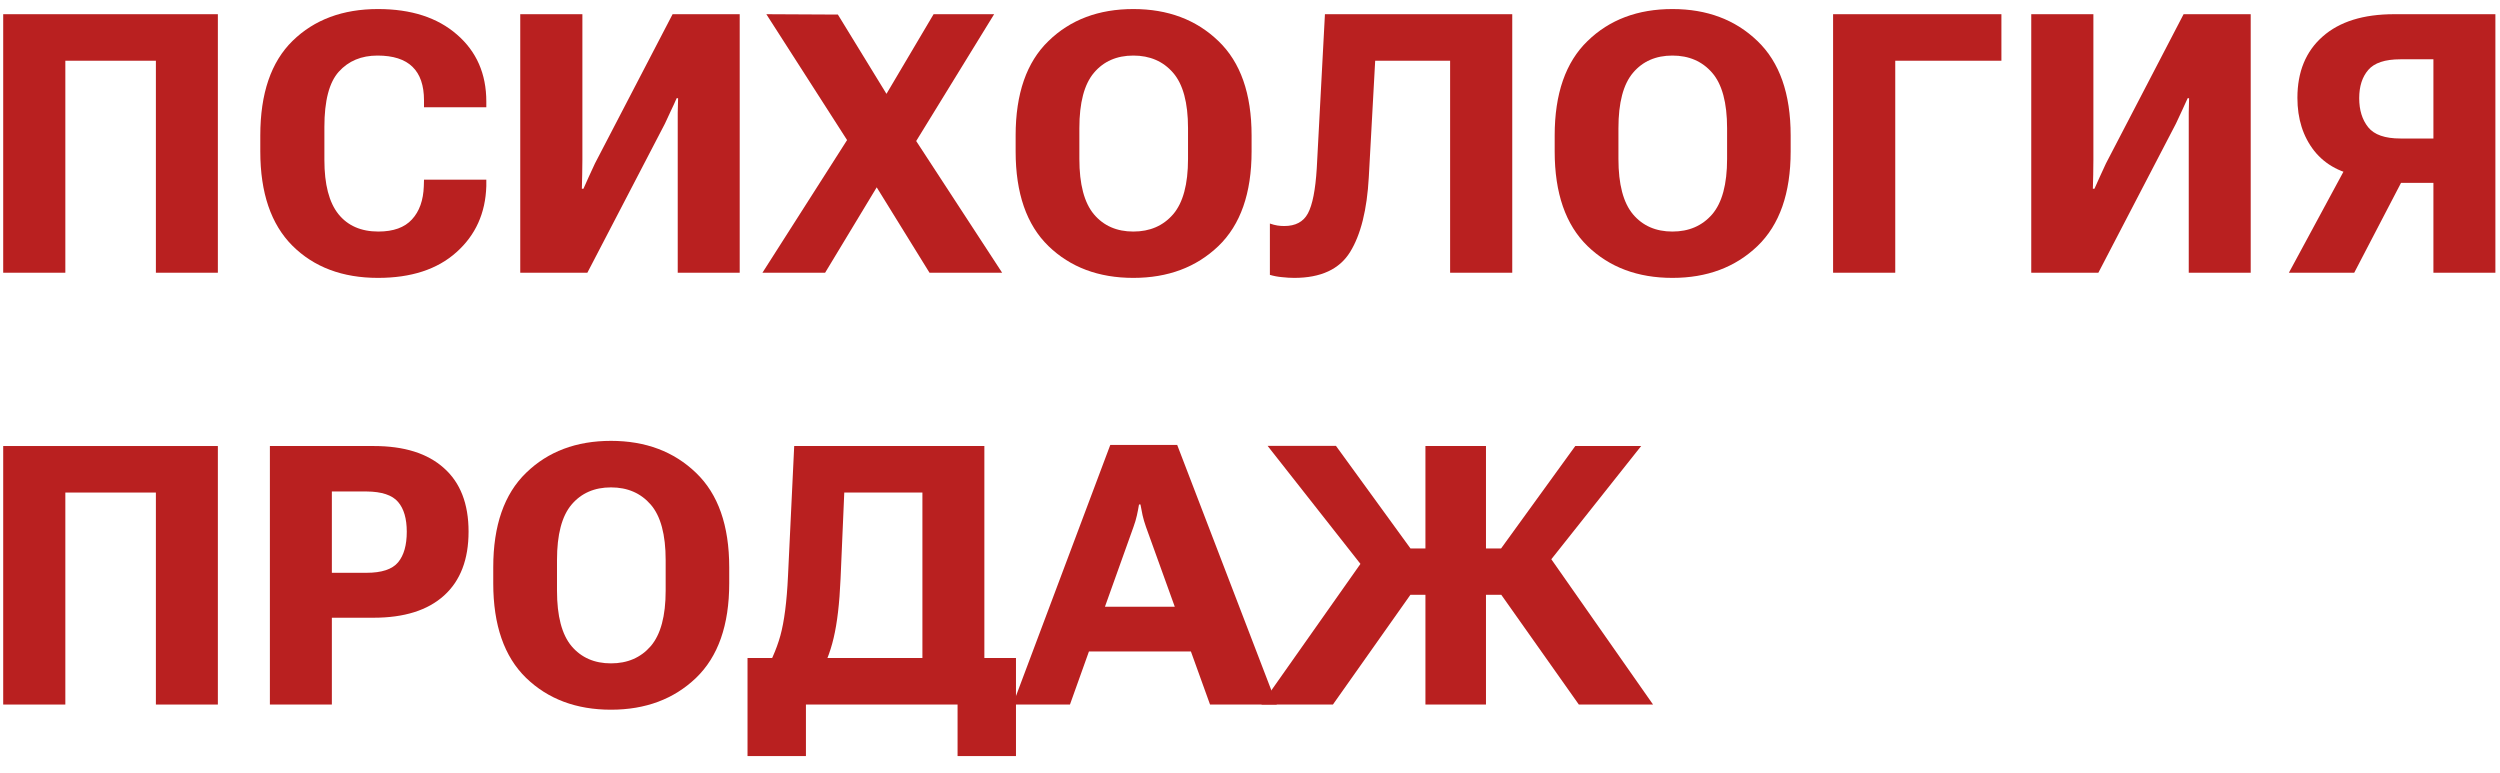 <?xml version="1.0" encoding="UTF-8"?> <svg xmlns="http://www.w3.org/2000/svg" width="110" height="34" viewBox="0 0 110 34" fill="none"><path d="M0.141 12V0.625H9.586V12H6.859V2.672H2.875V12H0.141Z" fill="#B92020"></path><path d="M11.453 6.664V5.961C11.453 4.112 11.927 2.724 12.875 1.797C13.828 0.865 15.081 0.398 16.633 0.398C18.091 0.398 19.25 0.773 20.109 1.523C20.969 2.268 21.398 3.25 21.398 4.469V4.719H18.656V4.414C18.656 3.758 18.487 3.266 18.148 2.938C17.81 2.609 17.297 2.445 16.609 2.445C15.901 2.445 15.333 2.682 14.906 3.156C14.484 3.625 14.273 4.435 14.273 5.586V7.039C14.273 8.112 14.479 8.906 14.891 9.422C15.302 9.932 15.888 10.188 16.648 10.188C17.31 10.188 17.802 10.01 18.125 9.656C18.453 9.302 18.628 8.812 18.648 8.188L18.656 7.906H21.398V8.188C21.362 9.38 20.922 10.352 20.078 11.102C19.24 11.852 18.091 12.227 16.633 12.227C15.07 12.227 13.815 11.755 12.867 10.812C11.925 9.87 11.453 8.487 11.453 6.664Z" fill="#B92020"></path><path d="M32.547 12H29.82V5.586C29.82 5.398 29.82 5.19 29.82 4.961C29.826 4.727 29.831 4.513 29.836 4.32H29.773C29.69 4.513 29.607 4.695 29.523 4.867C29.445 5.034 29.357 5.224 29.258 5.438L25.844 12H22.891V0.625H25.625V7.039C25.625 7.227 25.622 7.44 25.617 7.68C25.612 7.914 25.607 8.122 25.602 8.305H25.672C25.74 8.154 25.818 7.979 25.906 7.781C25.995 7.583 26.086 7.385 26.18 7.188L29.594 0.625H32.547V12Z" fill="#B92020"></path><path d="M33.547 12L37.68 5.523H38.18L41.078 0.625H43.742L39.906 6.867H39.406L36.305 12H33.547ZM33.719 0.625L36.867 0.641L39.844 5.5H39.852L44.094 12H40.898L37.773 6.945L33.719 0.625Z" fill="#B92020"></path><path d="M44.688 6.664V5.961C44.688 4.122 45.169 2.737 46.133 1.805C47.096 0.867 48.341 0.398 49.867 0.398C51.388 0.398 52.635 0.867 53.609 1.805C54.583 2.737 55.07 4.122 55.07 5.961V6.664C55.07 8.503 54.583 9.891 53.609 10.828C52.635 11.76 51.388 12.227 49.867 12.227C48.341 12.227 47.096 11.76 46.133 10.828C45.169 9.891 44.688 8.503 44.688 6.664ZM47.492 6.992C47.492 8.107 47.706 8.919 48.133 9.43C48.56 9.935 49.138 10.188 49.867 10.188C50.596 10.188 51.18 9.935 51.617 9.43C52.055 8.919 52.273 8.107 52.273 6.992V5.641C52.273 4.521 52.055 3.708 51.617 3.203C51.18 2.698 50.596 2.445 49.867 2.445C49.138 2.445 48.56 2.698 48.133 3.203C47.706 3.708 47.492 4.521 47.492 5.641V6.992Z" fill="#B92020"></path><path d="M58.297 0.625H66.539V12H63.805V2.672H60.508L60.227 7.797C60.148 9.229 59.875 10.325 59.406 11.086C58.938 11.846 58.117 12.227 56.945 12.227C56.779 12.227 56.602 12.216 56.414 12.195C56.232 12.18 56.052 12.146 55.875 12.094V9.836C55.995 9.878 56.104 9.906 56.203 9.922C56.302 9.938 56.404 9.945 56.508 9.945C57.003 9.945 57.349 9.76 57.547 9.391C57.75 9.016 57.88 8.352 57.938 7.398L58.297 0.625Z" fill="#B92020"></path><path d="M68.406 6.664V5.961C68.406 4.122 68.888 2.737 69.852 1.805C70.815 0.867 72.06 0.398 73.586 0.398C75.107 0.398 76.354 0.867 77.328 1.805C78.302 2.737 78.789 4.122 78.789 5.961V6.664C78.789 8.503 78.302 9.891 77.328 10.828C76.354 11.76 75.107 12.227 73.586 12.227C72.06 12.227 70.815 11.76 69.852 10.828C68.888 9.891 68.406 8.503 68.406 6.664ZM71.211 6.992C71.211 8.107 71.424 8.919 71.852 9.43C72.279 9.935 72.857 10.188 73.586 10.188C74.315 10.188 74.898 9.935 75.336 9.43C75.773 8.919 75.992 8.107 75.992 6.992V5.641C75.992 4.521 75.773 3.708 75.336 3.203C74.898 2.698 74.315 2.445 73.586 2.445C72.857 2.445 72.279 2.698 71.852 3.203C71.424 3.708 71.211 4.521 71.211 5.641V6.992Z" fill="#B92020"></path><path d="M80.656 12V0.625H88.062V2.672H83.391V12H80.656Z" fill="#B92020"></path><path d="M99.031 12H96.305V5.586C96.305 5.398 96.305 5.19 96.305 4.961C96.31 4.727 96.315 4.513 96.32 4.32H96.258C96.174 4.513 96.091 4.695 96.008 4.867C95.93 5.034 95.841 5.224 95.742 5.438L92.328 12H89.375V0.625H92.109V7.039C92.109 7.227 92.107 7.44 92.102 7.68C92.096 7.914 92.091 8.122 92.086 8.305H92.156C92.224 8.154 92.302 7.979 92.391 7.781C92.479 7.583 92.57 7.385 92.664 7.188L96.078 0.625H99.031V12Z" fill="#B92020"></path><path d="M109.797 12H107.07V8.047H104.453L103.969 7.766C103.042 7.641 102.328 7.266 101.828 6.641C101.333 6.01 101.086 5.232 101.086 4.305C101.086 3.159 101.456 2.26 102.195 1.609C102.935 0.953 103.984 0.625 105.344 0.625H109.797V12ZM107.07 6.094V2.609H105.617C104.94 2.609 104.469 2.766 104.203 3.078C103.938 3.385 103.805 3.799 103.805 4.32C103.805 4.846 103.938 5.273 104.203 5.602C104.469 5.93 104.94 6.094 105.617 6.094H107.07ZM103.586 12H100.711L103.547 6.75H106.32L103.586 12Z" fill="#B92020"></path><path d="M0.141 31V19.625H9.586V31H6.859V21.672H2.875V31H0.141Z" fill="#B92020"></path><path d="M11.875 31V19.625H16.445C17.784 19.625 18.812 19.948 19.531 20.594C20.255 21.234 20.617 22.167 20.617 23.391C20.617 24.615 20.258 25.552 19.539 26.203C18.82 26.854 17.787 27.18 16.438 27.18H14.602V31H11.875ZM14.602 25.203H16.125C16.797 25.203 17.26 25.049 17.516 24.742C17.771 24.435 17.898 23.987 17.898 23.398C17.898 22.82 17.771 22.383 17.516 22.086C17.26 21.784 16.797 21.63 16.125 21.625H14.602V25.203Z" fill="#B92020"></path><path d="M21.703 25.664V24.961C21.703 23.122 22.185 21.737 23.148 20.805C24.112 19.867 25.357 19.398 26.883 19.398C28.404 19.398 29.651 19.867 30.625 20.805C31.599 21.737 32.086 23.122 32.086 24.961V25.664C32.086 27.503 31.599 28.891 30.625 29.828C29.651 30.76 28.404 31.227 26.883 31.227C25.357 31.227 24.112 30.76 23.148 29.828C22.185 28.891 21.703 27.503 21.703 25.664ZM24.508 25.992C24.508 27.107 24.721 27.919 25.148 28.43C25.576 28.935 26.154 29.188 26.883 29.188C27.612 29.188 28.195 28.935 28.633 28.43C29.07 27.919 29.289 27.107 29.289 25.992V24.641C29.289 23.521 29.07 22.708 28.633 22.203C28.195 21.698 27.612 21.445 26.883 21.445C26.154 21.445 25.576 21.698 25.148 22.203C24.721 22.708 24.508 23.521 24.508 24.641V25.992Z" fill="#B92020"></path><path d="M42.133 33.266V31H35.461V33.266H32.891V28.953H44.703V33.266H42.133ZM34.945 19.625H43.312V31H40.586V21.672H37.148L36.984 25.477C36.938 26.549 36.836 27.414 36.68 28.07C36.529 28.721 36.289 29.318 35.961 29.859H33.492C33.883 29.219 34.164 28.588 34.336 27.969C34.508 27.344 34.62 26.469 34.672 25.344L34.945 19.625Z" fill="#B92020"></path><path d="M44.562 31L48.852 19.578H51.797L56.18 31H53.242L50.422 23.18C50.359 23.003 50.31 22.833 50.273 22.672C50.237 22.51 50.206 22.352 50.18 22.195H50.117C50.091 22.352 50.06 22.513 50.023 22.68C49.987 22.841 49.938 23.008 49.875 23.18L47.078 31H44.562ZM47.195 28.664L47.773 26.695H52.711L53.297 28.664H47.195Z" fill="#B92020"></path><path d="M62.719 31V19.625H65.383V31H62.719ZM69.469 31L65.82 25.836L68.047 24.305L72.734 31H69.469ZM64.07 24.133H66.047L69.312 19.625H72.211L67.016 26.172H64.07V24.133ZM55.5 31L60.211 24.312L62.289 25.844L58.648 31H55.5ZM64.07 24.133V26.172H60.93L55.773 19.617H58.781L62.062 24.133H64.07Z" fill="#B92020"></path></svg> 